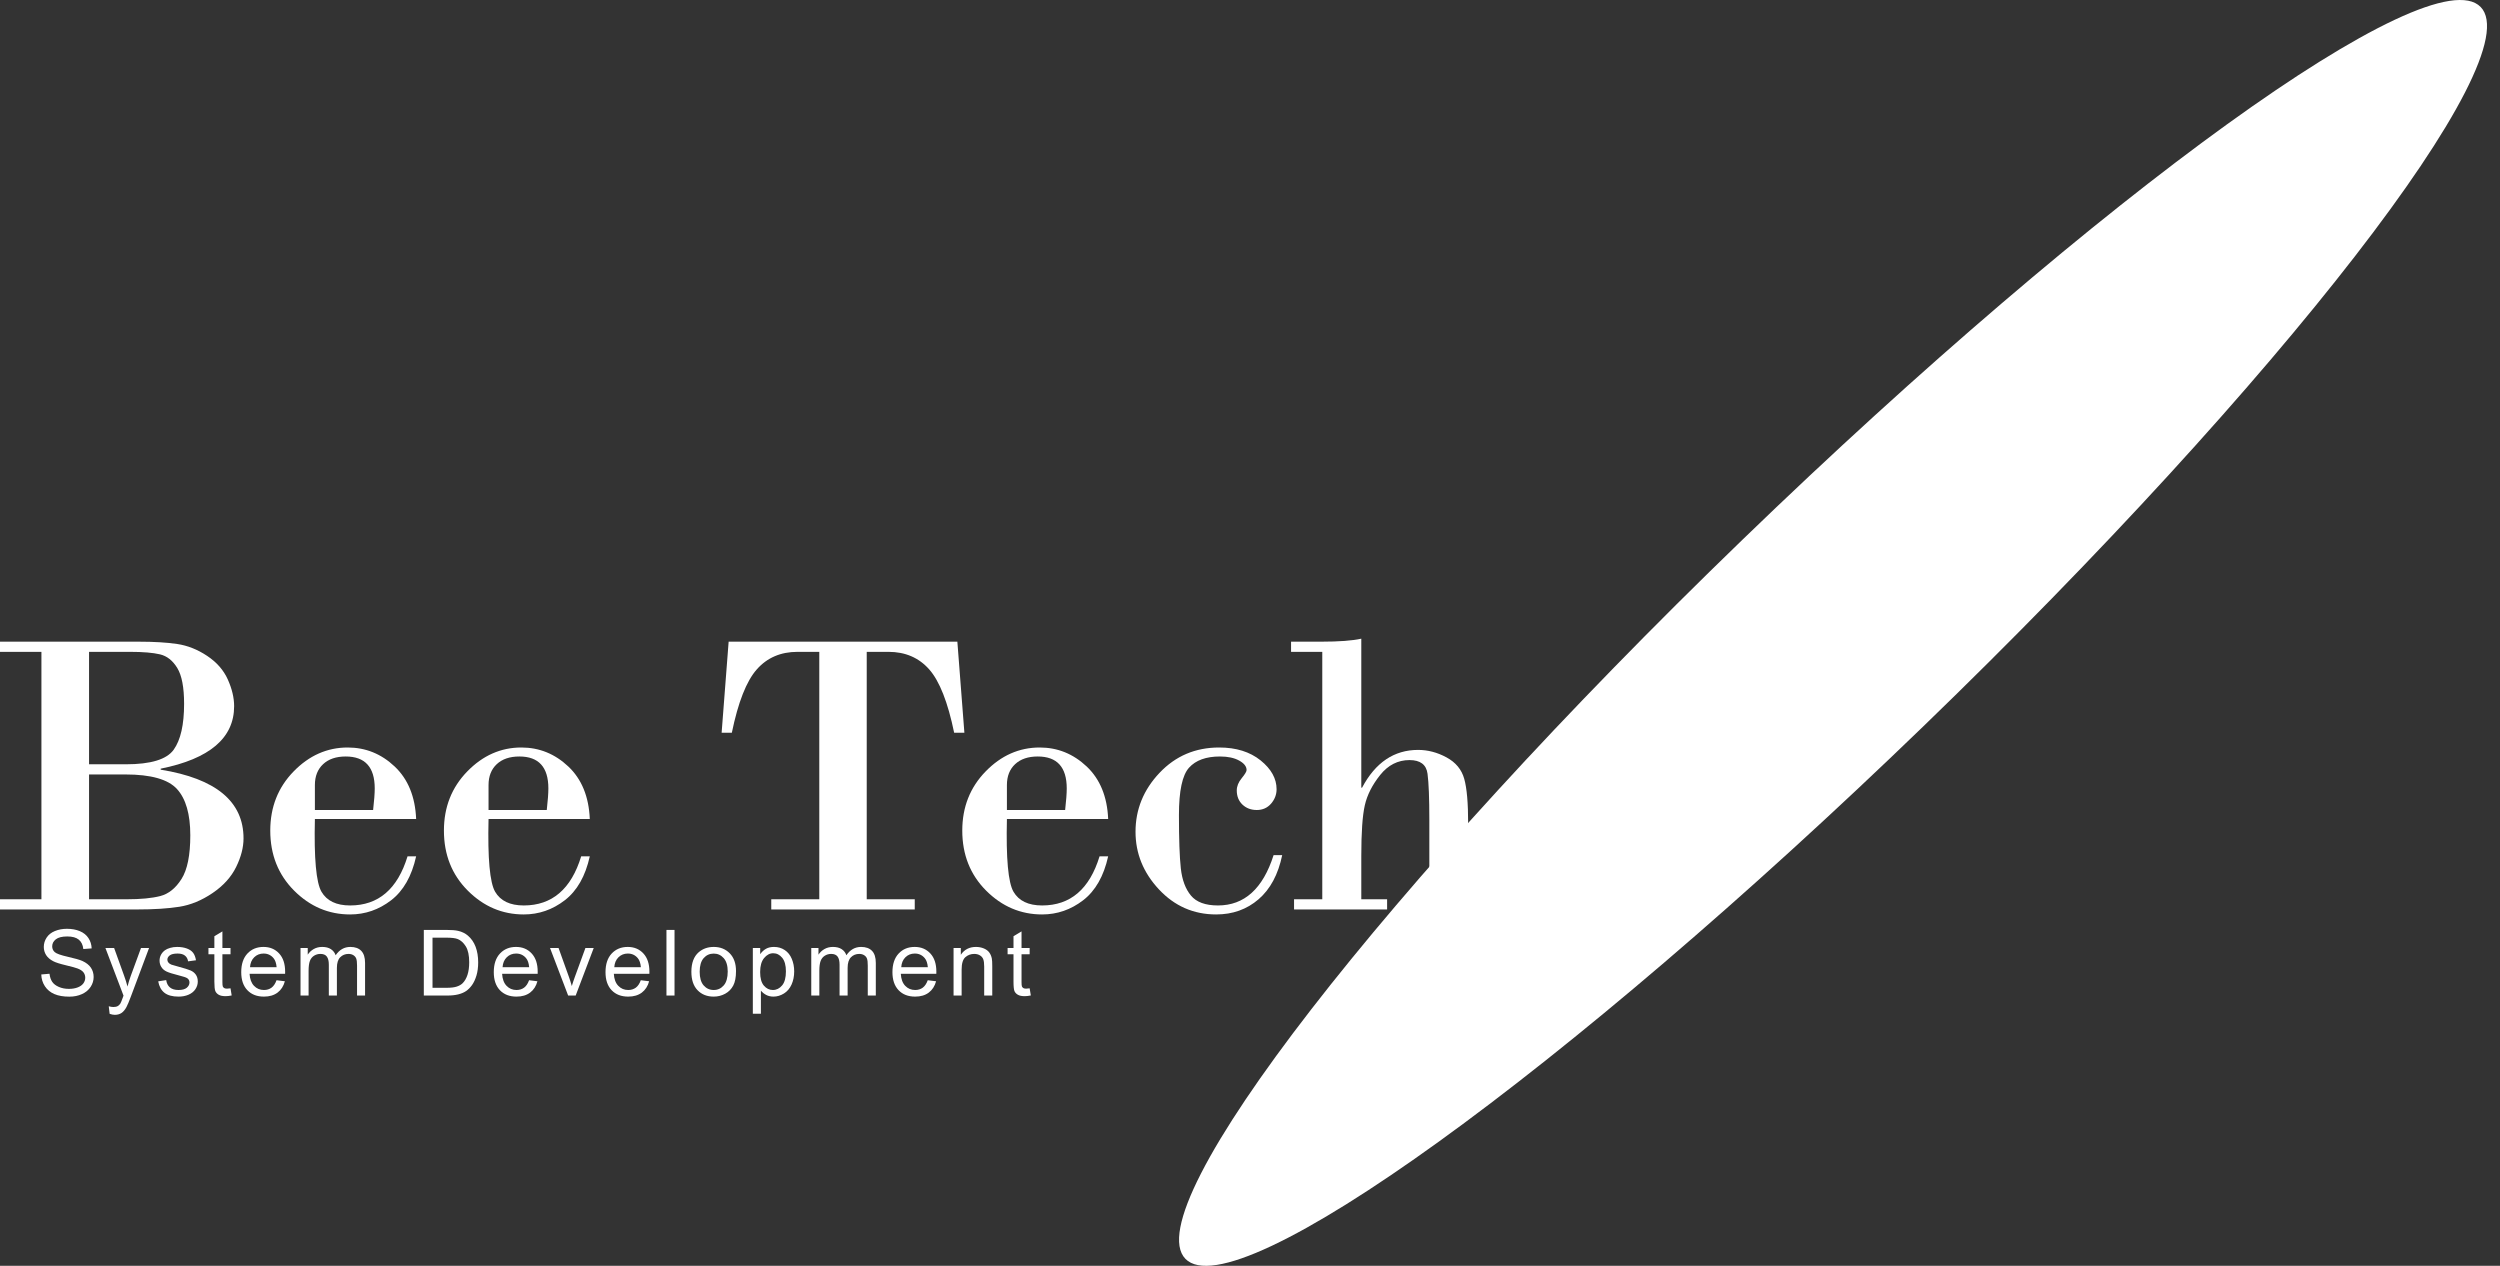 <svg width="158" height="80" viewBox="0 0 158 80" fill="none" xmlns="http://www.w3.org/2000/svg">
<rect x="0" y="0" width="158" height="80" fill="#333333" stroke="none"/>
<g clip-path="url(#clip0_188_179)">
<path d="M74.918 79.558C78.079 82.814 98.963 67.74 121.566 45.894C144.173 24.047 159.935 3.698 156.778 0.442C153.616 -2.813 132.732 12.259 110.127 34.107C87.523 55.952 71.76 76.301 74.918 79.558Z" fill="white"/>
<path d="M2.618 56.834V41.197H0V40.554H8.764C9.725 40.554 10.535 40.602 11.192 40.699C11.85 40.796 12.482 41.046 13.089 41.45C13.696 41.854 14.133 42.352 14.398 42.945C14.664 43.538 14.797 44.1 14.797 44.63C14.797 46.641 13.249 47.958 10.155 48.58V48.643C13.646 49.207 15.391 50.654 15.391 52.985C15.391 53.557 15.235 54.161 14.923 54.796C14.611 55.431 14.114 55.98 13.431 56.443C12.748 56.906 12.05 57.194 11.338 57.307C10.625 57.421 9.73 57.478 8.65 57.478H0V56.834H2.618ZM8.22 41.197H5.628V48.303H7.955C9.531 48.303 10.539 47.995 10.977 47.381C11.416 46.767 11.635 45.8 11.635 44.479C11.635 43.444 11.492 42.691 11.205 42.22C10.918 41.748 10.554 41.46 10.111 41.355C9.668 41.25 9.038 41.197 8.22 41.197ZM7.929 48.946H5.628V56.834H8.005C8.891 56.834 9.597 56.767 10.124 56.632C10.651 56.497 11.1 56.138 11.47 55.553C11.841 54.968 12.027 54.049 12.027 52.795C12.027 51.458 11.747 50.482 11.186 49.867C10.625 49.253 9.54 48.946 7.929 48.946Z" fill="white"/>
<path d="M26.3 51.76H19.901C19.842 54.251 19.981 55.784 20.319 56.36C20.656 56.937 21.259 57.225 22.127 57.225C23.915 57.225 25.124 56.19 25.757 54.12H26.3C26.022 55.374 25.495 56.299 24.72 56.897C23.944 57.494 23.08 57.793 22.127 57.793C20.77 57.793 19.589 57.29 18.586 56.285C17.583 55.279 17.081 54.015 17.081 52.492C17.081 51.011 17.572 49.766 18.554 48.757C19.537 47.747 20.677 47.242 21.975 47.242C23.105 47.242 24.094 47.642 24.941 48.441C25.788 49.24 26.241 50.347 26.3 51.76ZM19.901 51.192H23.581C23.649 50.595 23.683 50.141 23.683 49.829C23.683 48.483 23.071 47.81 21.849 47.81C21.242 47.81 20.765 47.972 20.42 48.296C20.074 48.62 19.901 49.059 19.901 49.615V51.192Z" fill="white"/>
<path d="M37.275 51.76H30.876C30.817 54.251 30.956 55.784 31.293 56.36C31.631 56.937 32.233 57.225 33.102 57.225C34.889 57.225 36.099 56.19 36.731 54.12H37.275C36.997 55.374 36.47 56.299 35.694 56.897C34.919 57.494 34.054 57.793 33.102 57.793C31.744 57.793 30.564 57.29 29.561 56.285C28.557 55.279 28.056 54.015 28.056 52.492C28.056 51.011 28.547 49.766 29.529 48.757C30.511 47.747 31.651 47.242 32.95 47.242C34.08 47.242 35.068 47.642 35.916 48.441C36.763 49.24 37.216 50.347 37.275 51.76ZM30.876 51.192H34.556C34.623 50.595 34.657 50.141 34.657 49.829C34.657 48.483 34.046 47.81 32.824 47.81C32.216 47.81 31.74 47.972 31.394 48.296C31.049 48.62 30.876 49.059 30.876 49.615V51.192Z" fill="white"/>
<path d="M46.05 40.554H60.505L60.949 46.309H60.302C59.906 44.382 59.38 43.048 58.728 42.308C58.074 41.568 57.216 41.197 56.154 41.197H54.777V56.834H57.812V57.478H48.744V56.834H51.779V41.197H50.401C49.338 41.197 48.48 41.568 47.827 42.308C47.173 43.048 46.649 44.382 46.252 46.309H45.607L46.05 40.554Z" fill="white"/>
<path d="M70.036 51.76H63.637C63.578 54.251 63.717 55.784 64.054 56.36C64.391 56.937 64.994 57.225 65.862 57.225C67.65 57.225 68.86 56.19 69.492 54.12H70.036C69.758 55.374 69.231 56.299 68.455 56.897C67.679 57.494 66.815 57.793 65.862 57.793C64.505 57.793 63.325 57.29 62.321 56.285C61.318 55.279 60.816 54.015 60.816 52.492C60.816 51.011 61.307 49.766 62.289 48.757C63.271 47.747 64.412 47.242 65.711 47.242C66.84 47.242 67.828 47.642 68.677 48.441C69.523 49.24 69.977 50.347 70.036 51.76ZM63.637 51.192H67.317C67.384 50.595 67.418 50.141 67.418 49.829C67.418 48.483 66.807 47.81 65.584 47.81C64.977 47.81 64.501 47.972 64.155 48.296C63.809 48.62 63.637 49.059 63.637 49.615V51.192Z" fill="white"/>
<path d="M80.491 54.045H81.035C80.782 55.264 80.284 56.194 79.542 56.834C78.8 57.473 77.907 57.793 76.861 57.793C75.436 57.793 74.231 57.265 73.244 56.209C72.258 55.153 71.765 53.939 71.765 52.568C71.765 51.154 72.27 49.913 73.282 48.845C74.294 47.776 75.55 47.242 77.051 47.242C78.122 47.242 78.994 47.514 79.669 48.056C80.343 48.599 80.68 49.207 80.68 49.88C80.68 50.216 80.564 50.519 80.334 50.788C80.1 51.058 79.799 51.192 79.428 51.192C79.066 51.192 78.765 51.079 78.524 50.852C78.285 50.624 78.164 50.326 78.164 49.956C78.164 49.695 78.266 49.438 78.473 49.186C78.68 48.933 78.784 48.761 78.784 48.668C78.784 48.441 78.628 48.241 78.316 48.069C78.004 47.896 77.599 47.81 77.102 47.81C76.225 47.81 75.573 48.046 75.148 48.517C74.721 48.988 74.509 49.985 74.509 51.508C74.509 53.031 74.548 54.156 74.628 54.884C74.709 55.612 74.922 56.184 75.268 56.6C75.614 57.017 76.183 57.225 76.975 57.225C78.644 57.225 79.816 56.165 80.491 54.045Z" fill="white"/>
<path d="M83.568 56.834V41.197H81.595V40.554H83.492C84.63 40.554 85.477 40.49 86.034 40.364V49.779H86.084C86.927 48.189 88.108 47.394 89.625 47.394C90.241 47.394 90.839 47.552 91.421 47.867C92.003 48.183 92.377 48.635 92.54 49.224C92.706 49.813 92.787 50.755 92.787 52.051V56.834H94.418V57.477H88.702V56.834H90.334V51.811C90.334 50.448 90.296 49.478 90.22 48.902C90.144 48.326 89.764 48.037 89.082 48.037C88.348 48.037 87.73 48.351 87.228 48.978C86.727 49.605 86.402 50.244 86.256 50.896C86.107 51.548 86.034 52.614 86.034 54.095V56.834H87.665V57.477H81.784V56.834H83.568Z" fill="white"/>
<path d="M2.609 61.586L3.129 61.541C3.153 61.748 3.21 61.918 3.3 62.051C3.389 62.184 3.529 62.291 3.718 62.373C3.907 62.456 4.119 62.497 4.356 62.497C4.565 62.497 4.751 62.465 4.911 62.404C5.072 62.341 5.191 62.256 5.27 62.148C5.348 62.039 5.387 61.92 5.387 61.792C5.387 61.663 5.349 61.549 5.274 61.451C5.198 61.354 5.074 61.273 4.9 61.207C4.789 61.163 4.542 61.096 4.16 61.004C3.778 60.913 3.511 60.827 3.358 60.745C3.16 60.642 3.011 60.513 2.914 60.36C2.817 60.206 2.768 60.034 2.768 59.843C2.768 59.634 2.828 59.438 2.947 59.256C3.066 59.074 3.24 58.936 3.469 58.842C3.697 58.747 3.951 58.7 4.231 58.7C4.539 58.7 4.811 58.75 5.046 58.849C5.281 58.948 5.463 59.093 5.589 59.286C5.716 59.478 5.784 59.696 5.793 59.939L5.266 59.979C5.237 59.717 5.142 59.519 4.978 59.385C4.815 59.251 4.573 59.184 4.253 59.184C3.921 59.184 3.679 59.245 3.526 59.366C3.374 59.488 3.299 59.635 3.299 59.807C3.299 59.955 3.352 60.078 3.46 60.174C3.566 60.27 3.842 60.369 4.289 60.47C4.736 60.571 5.042 60.659 5.209 60.734C5.451 60.846 5.63 60.987 5.745 61.157C5.86 61.328 5.918 61.524 5.918 61.747C5.918 61.968 5.855 62.176 5.728 62.371C5.601 62.566 5.419 62.718 5.182 62.826C4.945 62.935 4.678 62.989 4.381 62.989C4.005 62.989 3.69 62.934 3.436 62.825C3.182 62.716 2.982 62.551 2.838 62.331C2.693 62.111 2.617 61.863 2.609 61.586Z" fill="white"/>
<path d="M6.929 64.075L6.873 63.597C6.984 63.627 7.082 63.643 7.165 63.643C7.279 63.643 7.369 63.624 7.437 63.586C7.505 63.548 7.561 63.495 7.605 63.427C7.636 63.377 7.688 63.25 7.761 63.049C7.77 63.02 7.785 62.979 7.806 62.924L6.663 59.914H7.213L7.84 61.654C7.921 61.874 7.994 62.106 8.058 62.35C8.117 62.116 8.186 61.888 8.268 61.666L8.911 59.914H9.421L8.276 62.97C8.153 63.299 8.058 63.526 7.99 63.651C7.899 63.819 7.795 63.942 7.678 64.021C7.561 64.098 7.421 64.138 7.258 64.138C7.161 64.138 7.051 64.117 6.929 64.075Z" fill="white"/>
<path d="M9.999 62.021L10.504 61.942C10.532 62.144 10.611 62.298 10.74 62.406C10.87 62.514 11.051 62.568 11.283 62.568C11.517 62.568 11.692 62.52 11.805 62.425C11.918 62.329 11.975 62.218 11.975 62.089C11.975 61.974 11.925 61.884 11.825 61.817C11.755 61.772 11.581 61.715 11.303 61.645C10.929 61.551 10.669 61.469 10.525 61.4C10.38 61.331 10.271 61.236 10.197 61.115C10.121 60.993 10.084 60.859 10.084 60.712C10.084 60.578 10.115 60.454 10.176 60.339C10.238 60.226 10.322 60.13 10.427 60.055C10.506 59.996 10.614 59.947 10.752 59.907C10.889 59.866 11.036 59.846 11.193 59.846C11.429 59.846 11.636 59.88 11.815 59.947C11.994 60.015 12.125 60.107 12.21 60.224C12.295 60.339 12.354 60.495 12.386 60.689L11.887 60.757C11.864 60.602 11.799 60.482 11.69 60.395C11.581 60.308 11.428 60.264 11.229 60.264C10.995 60.264 10.828 60.303 10.728 60.381C10.628 60.458 10.577 60.548 10.577 60.652C10.577 60.718 10.598 60.778 10.64 60.83C10.681 60.885 10.747 60.93 10.835 60.966C10.886 60.985 11.037 61.029 11.286 61.096C11.647 61.193 11.899 61.271 12.041 61.332C12.184 61.394 12.296 61.483 12.377 61.6C12.459 61.717 12.5 61.862 12.5 62.035C12.5 62.205 12.45 62.365 12.351 62.515C12.252 62.665 12.108 62.781 11.921 62.863C11.734 62.945 11.522 62.986 11.286 62.986C10.895 62.986 10.597 62.905 10.392 62.743C10.187 62.581 10.056 62.34 9.999 62.021Z" fill="white"/>
<path d="M14.569 62.462L14.642 62.913C14.499 62.943 14.37 62.958 14.257 62.958C14.072 62.958 13.928 62.929 13.826 62.87C13.724 62.812 13.652 62.734 13.611 62.64C13.569 62.544 13.548 62.344 13.548 62.038V60.31H13.174V59.914H13.548V59.17L14.056 58.864V59.914H14.569V60.31H14.056V62.067C14.056 62.212 14.065 62.305 14.082 62.347C14.101 62.388 14.13 62.421 14.17 62.446C14.211 62.47 14.269 62.483 14.345 62.483C14.401 62.483 14.476 62.476 14.569 62.462Z" fill="white"/>
<path d="M17.477 61.95L18.004 62.016C17.921 62.323 17.767 62.562 17.542 62.732C17.317 62.901 17.03 62.986 16.68 62.986C16.24 62.986 15.891 62.851 15.633 62.58C15.375 62.309 15.246 61.93 15.246 61.441C15.246 60.936 15.376 60.543 15.637 60.264C15.898 59.985 16.236 59.846 16.652 59.846C17.055 59.846 17.383 59.982 17.638 60.256C17.893 60.529 18.021 60.914 18.021 61.41C18.021 61.44 18.02 61.486 18.018 61.546H15.773C15.792 61.876 15.886 62.129 16.054 62.304C16.222 62.48 16.431 62.568 16.683 62.568C16.87 62.568 17.03 62.518 17.162 62.42C17.294 62.322 17.399 62.166 17.477 61.95ZM15.801 61.127H17.482C17.46 60.875 17.395 60.685 17.29 60.559C17.127 60.362 16.916 60.264 16.658 60.264C16.423 60.264 16.226 60.343 16.067 60.499C15.906 60.656 15.819 60.865 15.801 61.127Z" fill="white"/>
<path d="M18.993 62.918V59.914H19.449V60.335C19.544 60.188 19.67 60.07 19.826 59.98C19.983 59.891 20.162 59.846 20.363 59.846C20.585 59.846 20.768 59.892 20.91 59.984C21.053 60.077 21.154 60.206 21.213 60.372C21.451 60.021 21.761 59.846 22.142 59.846C22.441 59.846 22.671 59.928 22.831 60.093C22.992 60.259 23.072 60.513 23.072 60.856V62.918H22.565V61.026C22.565 60.822 22.548 60.675 22.515 60.585C22.482 60.496 22.422 60.424 22.335 60.369C22.248 60.315 22.146 60.287 22.029 60.287C21.818 60.287 21.642 60.358 21.502 60.498C21.362 60.639 21.292 60.863 21.292 61.173V62.918H20.782V60.966C20.782 60.74 20.74 60.57 20.657 60.457C20.574 60.343 20.438 60.287 20.249 60.287C20.105 60.287 19.973 60.325 19.85 60.4C19.729 60.476 19.64 60.586 19.585 60.731C19.531 60.876 19.503 61.086 19.503 61.359V62.918H18.993Z" fill="white"/>
<path d="M26.785 62.918V58.771H28.216C28.54 58.771 28.786 58.791 28.956 58.831C29.194 58.885 29.397 58.984 29.566 59.127C29.785 59.312 29.949 59.548 30.058 59.836C30.166 60.123 30.221 60.452 30.221 60.822C30.221 61.137 30.184 61.416 30.11 61.66C30.036 61.902 29.942 62.104 29.827 62.263C29.712 62.422 29.585 62.548 29.448 62.64C29.311 62.731 29.146 62.8 28.952 62.847C28.758 62.894 28.536 62.918 28.285 62.918H26.785ZM27.335 62.429H28.222C28.496 62.429 28.711 62.404 28.867 62.352C29.023 62.301 29.147 62.23 29.24 62.137C29.37 62.007 29.472 61.832 29.544 61.613C29.617 61.393 29.654 61.127 29.654 60.813C29.654 60.379 29.582 60.046 29.44 59.814C29.297 59.581 29.123 59.425 28.92 59.345C28.772 59.288 28.535 59.26 28.208 59.26H27.335V62.429Z" fill="white"/>
<path d="M33.438 61.95L33.965 62.016C33.882 62.323 33.728 62.562 33.503 62.732C33.278 62.901 32.991 62.986 32.641 62.986C32.2 62.986 31.852 62.851 31.593 62.58C31.336 62.309 31.207 61.93 31.207 61.441C31.207 60.936 31.337 60.543 31.598 60.264C31.859 59.985 32.197 59.846 32.613 59.846C33.016 59.846 33.344 59.982 33.599 60.256C33.854 60.529 33.982 60.914 33.982 61.41C33.982 61.44 33.981 61.486 33.98 61.546H31.734C31.753 61.876 31.846 62.129 32.015 62.304C32.183 62.48 32.392 62.568 32.644 62.568C32.831 62.568 32.991 62.518 33.123 62.42C33.255 62.322 33.361 62.166 33.438 61.95ZM31.762 61.127H33.443C33.421 60.875 33.356 60.685 33.251 60.559C33.088 60.362 32.877 60.264 32.618 60.264C32.384 60.264 32.187 60.343 32.028 60.499C31.867 60.656 31.78 60.865 31.762 61.127Z" fill="white"/>
<path d="M35.907 62.918L34.762 59.914H35.301L35.946 61.713C36.017 61.907 36.081 62.109 36.139 62.319C36.184 62.16 36.248 61.97 36.329 61.748L36.998 59.914H37.523L36.383 62.918H35.907Z" fill="white"/>
<path d="M40.498 61.95L41.025 62.016C40.942 62.323 40.788 62.562 40.564 62.732C40.339 62.901 40.051 62.986 39.702 62.986C39.261 62.986 38.913 62.851 38.654 62.58C38.396 62.309 38.268 61.93 38.268 61.441C38.268 60.936 38.398 60.543 38.658 60.264C38.92 59.985 39.258 59.846 39.673 59.846C40.076 59.846 40.405 59.982 40.66 60.256C40.915 60.529 41.043 60.914 41.043 61.41C41.043 61.44 41.041 61.486 41.04 61.546H38.794C38.813 61.876 38.907 62.129 39.076 62.304C39.243 62.48 39.453 62.568 39.704 62.568C39.892 62.568 40.051 62.518 40.184 62.42C40.316 62.322 40.421 62.166 40.498 61.95ZM38.823 61.127H40.504C40.481 60.875 40.417 60.685 40.311 60.559C40.148 60.362 39.938 60.264 39.679 60.264C39.444 60.264 39.248 60.343 39.088 60.499C38.928 60.656 38.84 60.865 38.823 61.127Z" fill="white"/>
<path d="M42.12 62.918V58.771H42.63V62.918H42.12Z" fill="white"/>
<path d="M43.695 61.416C43.695 60.859 43.851 60.447 44.16 60.179C44.42 59.957 44.735 59.846 45.108 59.846C45.521 59.846 45.859 59.981 46.122 60.252C46.385 60.522 46.516 60.896 46.516 61.373C46.516 61.76 46.458 62.064 46.342 62.286C46.225 62.507 46.057 62.68 45.835 62.802C45.613 62.924 45.37 62.986 45.108 62.986C44.686 62.986 44.345 62.852 44.085 62.581C43.825 62.312 43.695 61.923 43.695 61.416ZM44.22 61.416C44.22 61.8 44.304 62.089 44.472 62.28C44.64 62.471 44.852 62.568 45.108 62.568C45.361 62.568 45.571 62.471 45.739 62.279C45.908 62.087 45.992 61.793 45.992 61.399C45.992 61.027 45.907 60.746 45.738 60.554C45.569 60.363 45.358 60.267 45.108 60.267C44.852 60.267 44.64 60.362 44.472 60.553C44.304 60.744 44.22 61.031 44.22 61.416Z" fill="white"/>
<path d="M47.579 64.069V59.914H48.044V60.304C48.153 60.151 48.278 60.037 48.415 59.961C48.553 59.884 48.72 59.846 48.917 59.846C49.174 59.846 49.4 59.912 49.597 60.044C49.794 60.176 49.943 60.362 50.042 60.602C50.142 60.843 50.193 61.106 50.193 61.393C50.193 61.701 50.136 61.977 50.027 62.223C49.916 62.469 49.756 62.658 49.545 62.789C49.334 62.92 49.113 62.986 48.88 62.986C48.71 62.986 48.557 62.95 48.422 62.879C48.287 62.807 48.176 62.716 48.089 62.607V64.069H47.579ZM48.041 61.433C48.041 61.819 48.119 62.105 48.276 62.29C48.434 62.475 48.623 62.568 48.846 62.568C49.073 62.568 49.267 62.471 49.428 62.28C49.59 62.089 49.67 61.792 49.67 61.39C49.67 61.008 49.591 60.721 49.434 60.531C49.277 60.34 49.088 60.245 48.869 60.245C48.651 60.245 48.459 60.346 48.291 60.549C48.124 60.752 48.041 61.046 48.041 61.433Z" fill="white"/>
<path d="M51.272 62.918V59.914H51.728V60.335C51.822 60.188 51.949 60.07 52.105 59.98C52.262 59.891 52.441 59.846 52.642 59.846C52.864 59.846 53.048 59.892 53.19 59.984C53.333 60.077 53.433 60.206 53.492 60.372C53.729 60.021 54.04 59.846 54.422 59.846C54.72 59.846 54.95 59.928 55.111 60.093C55.271 60.259 55.351 60.513 55.351 60.856V62.918H54.843V61.026C54.843 60.822 54.827 60.675 54.794 60.585C54.761 60.496 54.702 60.424 54.614 60.369C54.527 60.315 54.425 60.287 54.308 60.287C54.096 60.287 53.92 60.358 53.781 60.498C53.641 60.639 53.57 60.863 53.57 61.173V62.918H53.06V60.966C53.06 60.74 53.02 60.57 52.937 60.457C52.852 60.343 52.717 60.287 52.528 60.287C52.384 60.287 52.251 60.325 52.13 60.4C52.008 60.476 51.919 60.586 51.864 60.731C51.81 60.876 51.782 61.086 51.782 61.359V62.918H51.272Z" fill="white"/>
<path d="M58.634 61.95L59.161 62.016C59.078 62.323 58.923 62.562 58.698 62.732C58.474 62.901 58.187 62.986 57.837 62.986C57.397 62.986 57.047 62.851 56.79 62.58C56.532 62.309 56.402 61.93 56.402 61.441C56.402 60.936 56.533 60.543 56.794 60.264C57.054 59.985 57.393 59.846 57.809 59.846C58.211 59.846 58.54 59.982 58.795 60.256C59.051 60.529 59.178 60.914 59.178 61.41C59.178 61.44 59.178 61.486 59.175 61.546H56.931C56.949 61.876 57.043 62.129 57.21 62.304C57.379 62.48 57.588 62.568 57.84 62.568C58.027 62.568 58.187 62.518 58.319 62.42C58.451 62.322 58.556 62.166 58.634 61.95ZM56.959 61.127H58.639C58.617 60.875 58.552 60.685 58.447 60.559C58.284 60.362 58.073 60.264 57.815 60.264C57.58 60.264 57.383 60.343 57.223 60.499C57.064 60.656 56.976 60.865 56.959 61.127Z" fill="white"/>
<path d="M60.265 62.918V59.914H60.724V60.341C60.946 60.011 61.265 59.846 61.682 59.846C61.864 59.846 62.031 59.879 62.183 59.943C62.334 60.008 62.448 60.094 62.524 60.2C62.6 60.305 62.654 60.43 62.683 60.576C62.703 60.67 62.711 60.835 62.711 61.071V62.918H62.201V61.091C62.201 60.883 62.181 60.728 62.142 60.625C62.103 60.522 62.032 60.44 61.931 60.379C61.83 60.318 61.711 60.287 61.574 60.287C61.358 60.287 61.17 60.356 61.012 60.493C60.855 60.632 60.775 60.892 60.775 61.277V62.918H60.265Z" fill="white"/>
<path d="M65.074 62.462L65.148 62.913C65.003 62.943 64.876 62.958 64.762 62.958C64.576 62.958 64.433 62.929 64.332 62.87C64.229 62.812 64.157 62.734 64.115 62.64C64.075 62.544 64.053 62.344 64.053 62.038V60.31H63.68V59.914H64.053V59.17L64.561 58.864V59.914H65.074V60.31H64.561V62.067C64.561 62.212 64.569 62.305 64.587 62.347C64.606 62.388 64.635 62.421 64.676 62.446C64.717 62.47 64.774 62.483 64.85 62.483C64.906 62.483 64.981 62.476 65.074 62.462Z" fill="white"/>
</g>
<defs>
<clipPath id="clip0_188_179">
<rect width="157.18" height="80" fill="white"/>
</clipPath>
</defs>
</svg>
